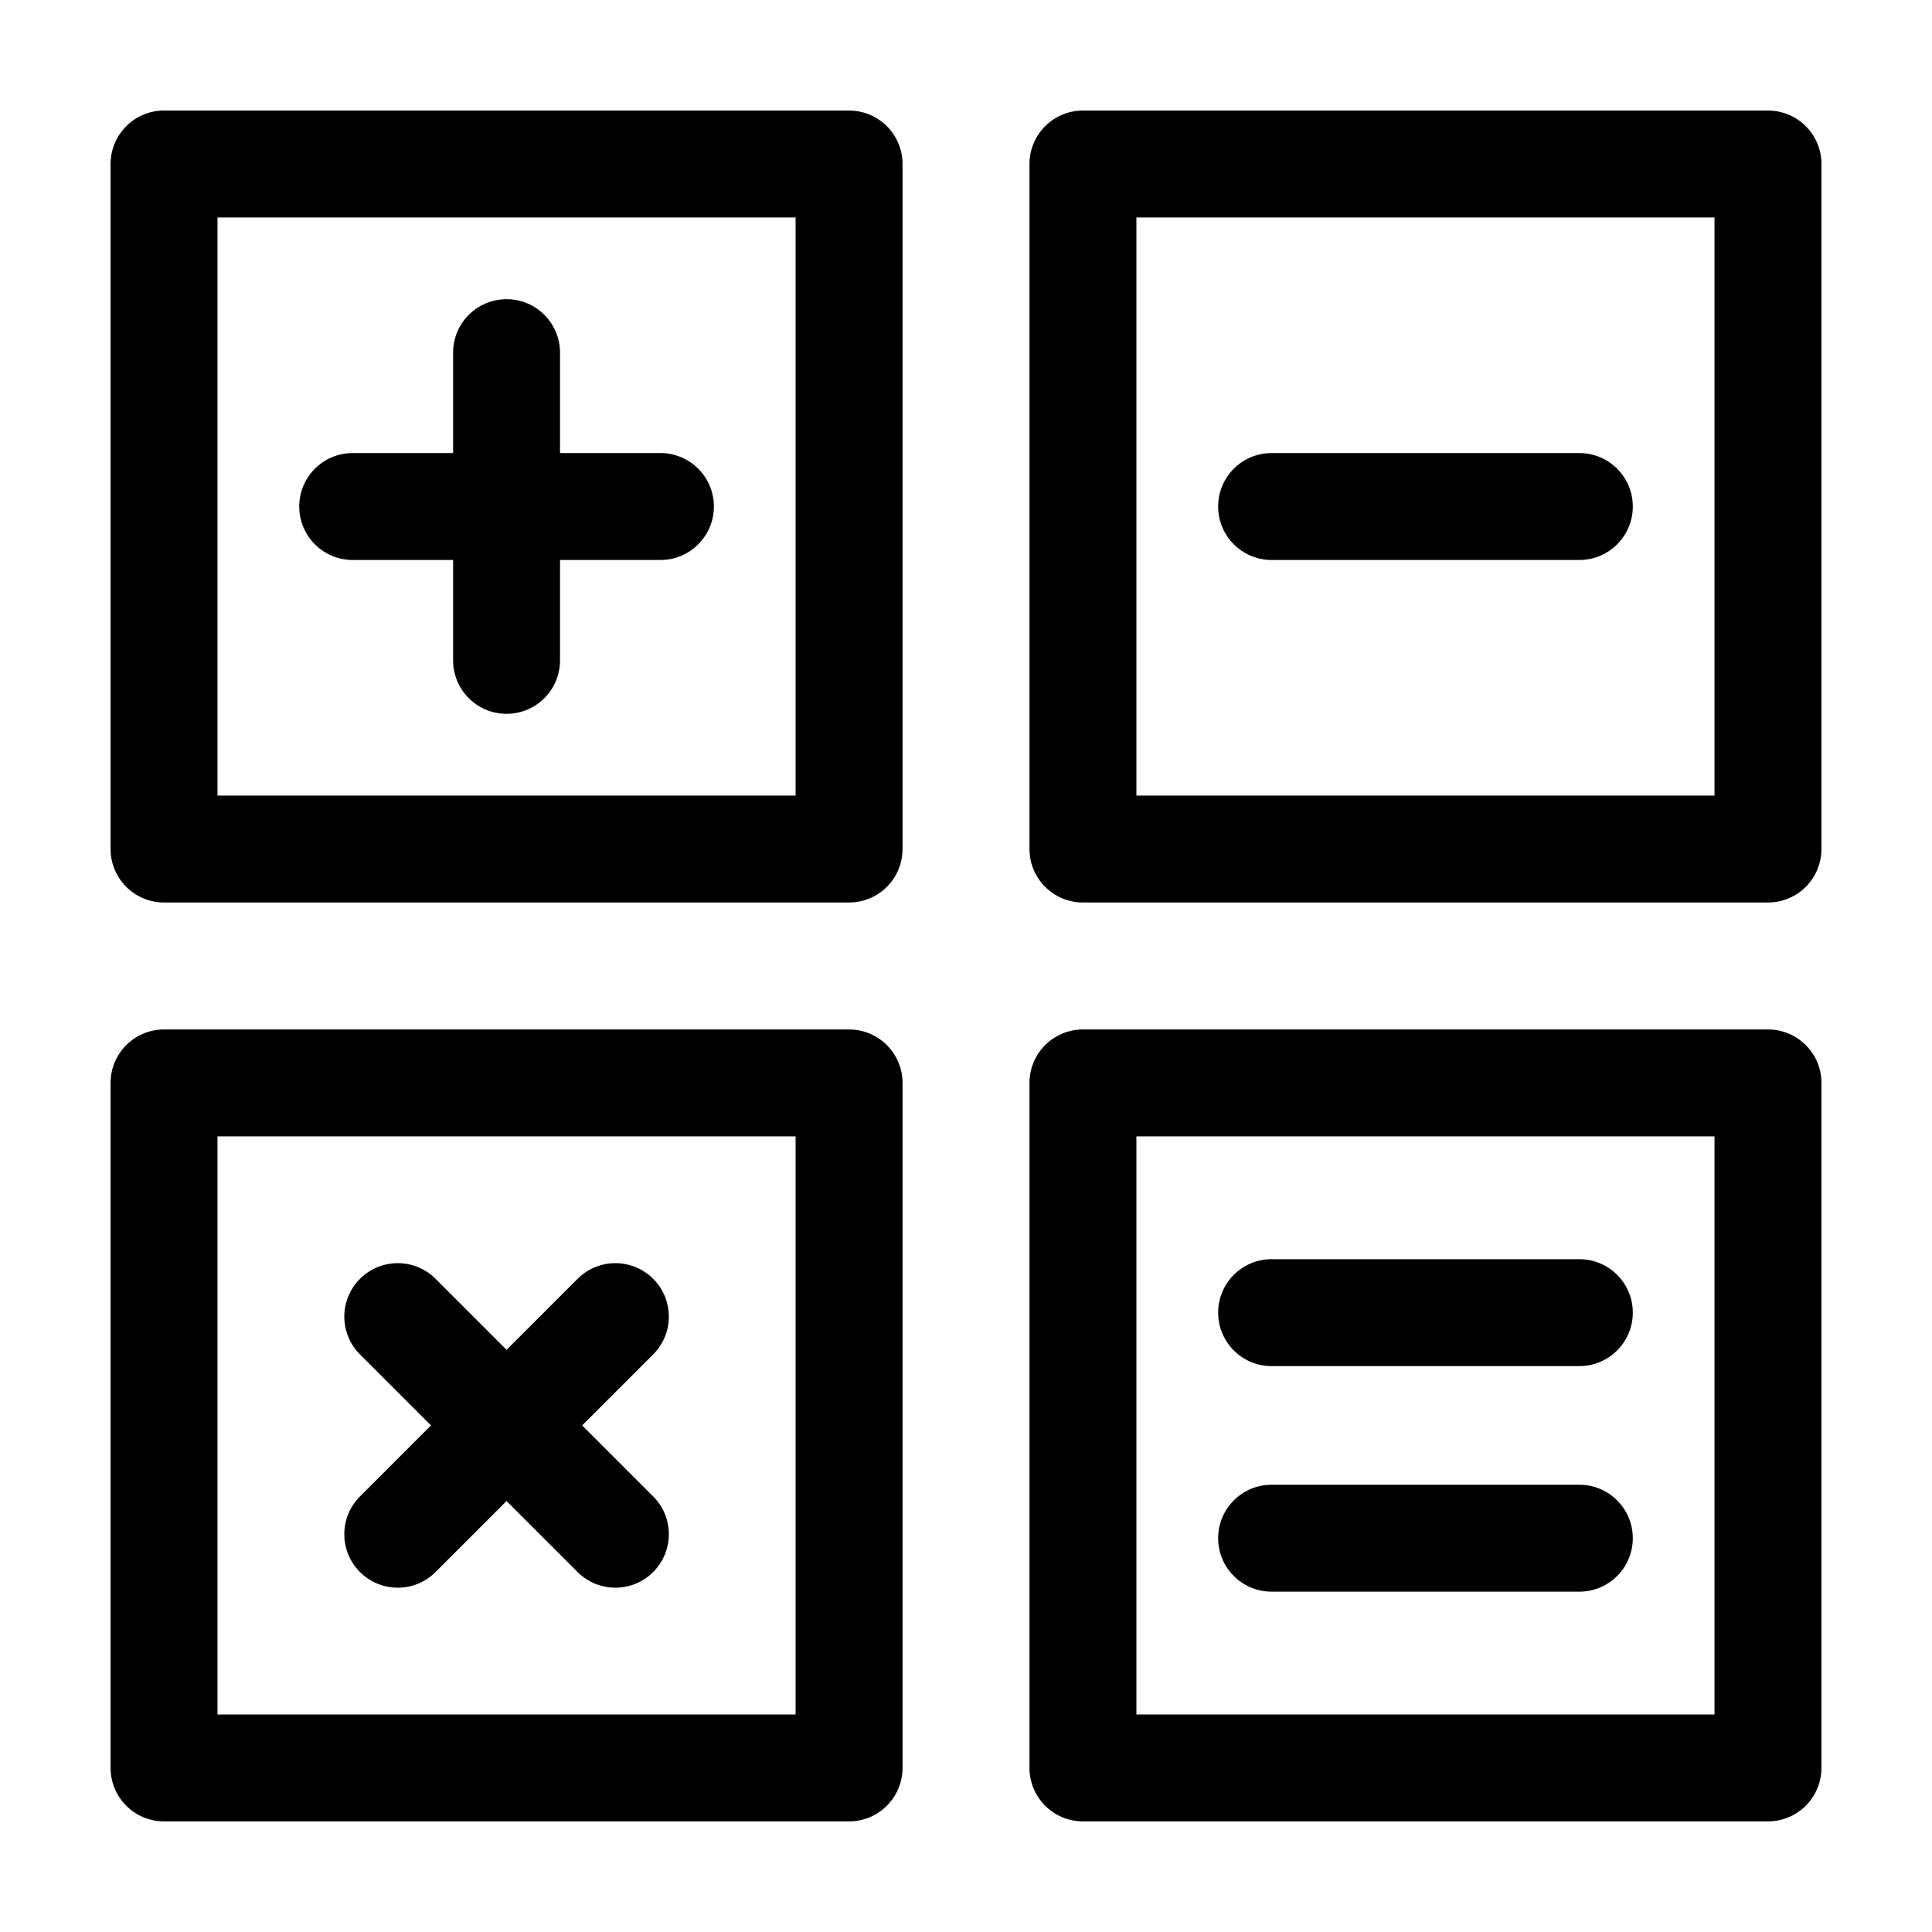 <?xml version="1.0" encoding="UTF-8"?>
<!-- Uploaded to: SVG Repo, www.svgrepo.com, Generator: SVG Repo Mixer Tools -->
<svg fill="#000000" width="800px" height="800px" version="1.1" viewBox="144 144 512 512" xmlns="http://www.w3.org/2000/svg">
 <path d="m223.3 278.23c0-7.824 6.344-14.168 14.168-14.168h26.609v-26.605c0-7.824 6.34-14.168 14.168-14.168 7.824 0 14.168 6.344 14.168 14.168v26.605h26.609c7.82 0 14.168 6.344 14.168 14.168s-6.344 14.168-14.168 14.168h-26.609v26.605c0 7.824-6.344 14.168-14.168 14.168-7.824 0-14.168-6.344-14.168-14.168v-26.605h-26.609c-7.824 0.004-14.168-6.344-14.168-14.168zm257.69 14.172h81.551c7.824 0 14.168-6.344 14.168-14.168s-6.344-14.168-14.168-14.168l-81.551-0.004c-7.824 0-14.168 6.344-14.168 14.168s6.344 14.172 14.168 14.172zm0 213.63h81.551c7.824 0 14.168-6.344 14.168-14.168 0-7.824-6.344-14.168-14.168-14.168h-81.551c-7.824 0-14.168 6.344-14.168 14.168 0 7.824 6.344 14.168 14.168 14.168zm0 59.773h81.551c7.824 0 14.168-6.344 14.168-14.168s-6.344-14.168-14.168-14.168h-81.551c-7.824 0-14.168 6.344-14.168 14.168s6.344 14.168 14.168 14.168zm-241.6-5.203c2.766 2.766 6.394 4.152 10.02 4.152s7.254-1.387 10.02-4.152l18.816-18.812 18.816 18.812c2.766 2.766 6.394 4.152 10.02 4.152s7.254-1.387 10.02-4.152c5.531-5.531 5.531-14.504 0-20.035l-18.816-18.816 18.816-18.816c5.531-5.531 5.531-14.504 0-20.035s-14.504-5.531-20.035 0l-18.816 18.816-18.816-18.816c-5.531-5.531-14.504-5.531-20.035 0-5.535 5.531-5.535 14.504 0 20.035l18.816 18.816-18.816 18.816c-5.539 5.527-5.539 14.504-0.008 20.035zm143.79-373.14v181.54c0 7.824-6.344 14.168-14.168 14.168h-181.54c-7.824 0-14.168-6.344-14.168-14.168v-181.54c0-7.824 6.344-14.168 14.168-14.168h181.54c7.824 0 14.172 6.344 14.172 14.168zm-28.34 14.172h-153.2v153.2h153.2zm271.86-14.172v181.54c0 7.824-6.344 14.168-14.168 14.168h-181.54c-7.824 0-14.168-6.344-14.168-14.168v-181.54c0-7.824 6.344-14.168 14.168-14.168h181.54c7.824 0 14.172 6.344 14.172 14.168zm-28.34 14.172h-153.2v153.2h153.2zm28.34 229.35v181.53c0 7.824-6.344 14.168-14.168 14.168h-181.54c-7.824 0-14.168-6.344-14.168-14.168v-181.53c0-7.824 6.344-14.168 14.168-14.168h181.54c7.824 0 14.172 6.34 14.172 14.168zm-28.34 14.168h-153.2v153.2h153.2zm-215.18-14.168v181.53c0 7.824-6.344 14.168-14.168 14.168h-181.54c-7.824 0-14.168-6.344-14.168-14.168v-181.53c0-7.824 6.344-14.168 14.168-14.168h181.54c7.824 0 14.172 6.34 14.172 14.168zm-28.34 14.168h-153.2v153.2h153.2z"/>
</svg>